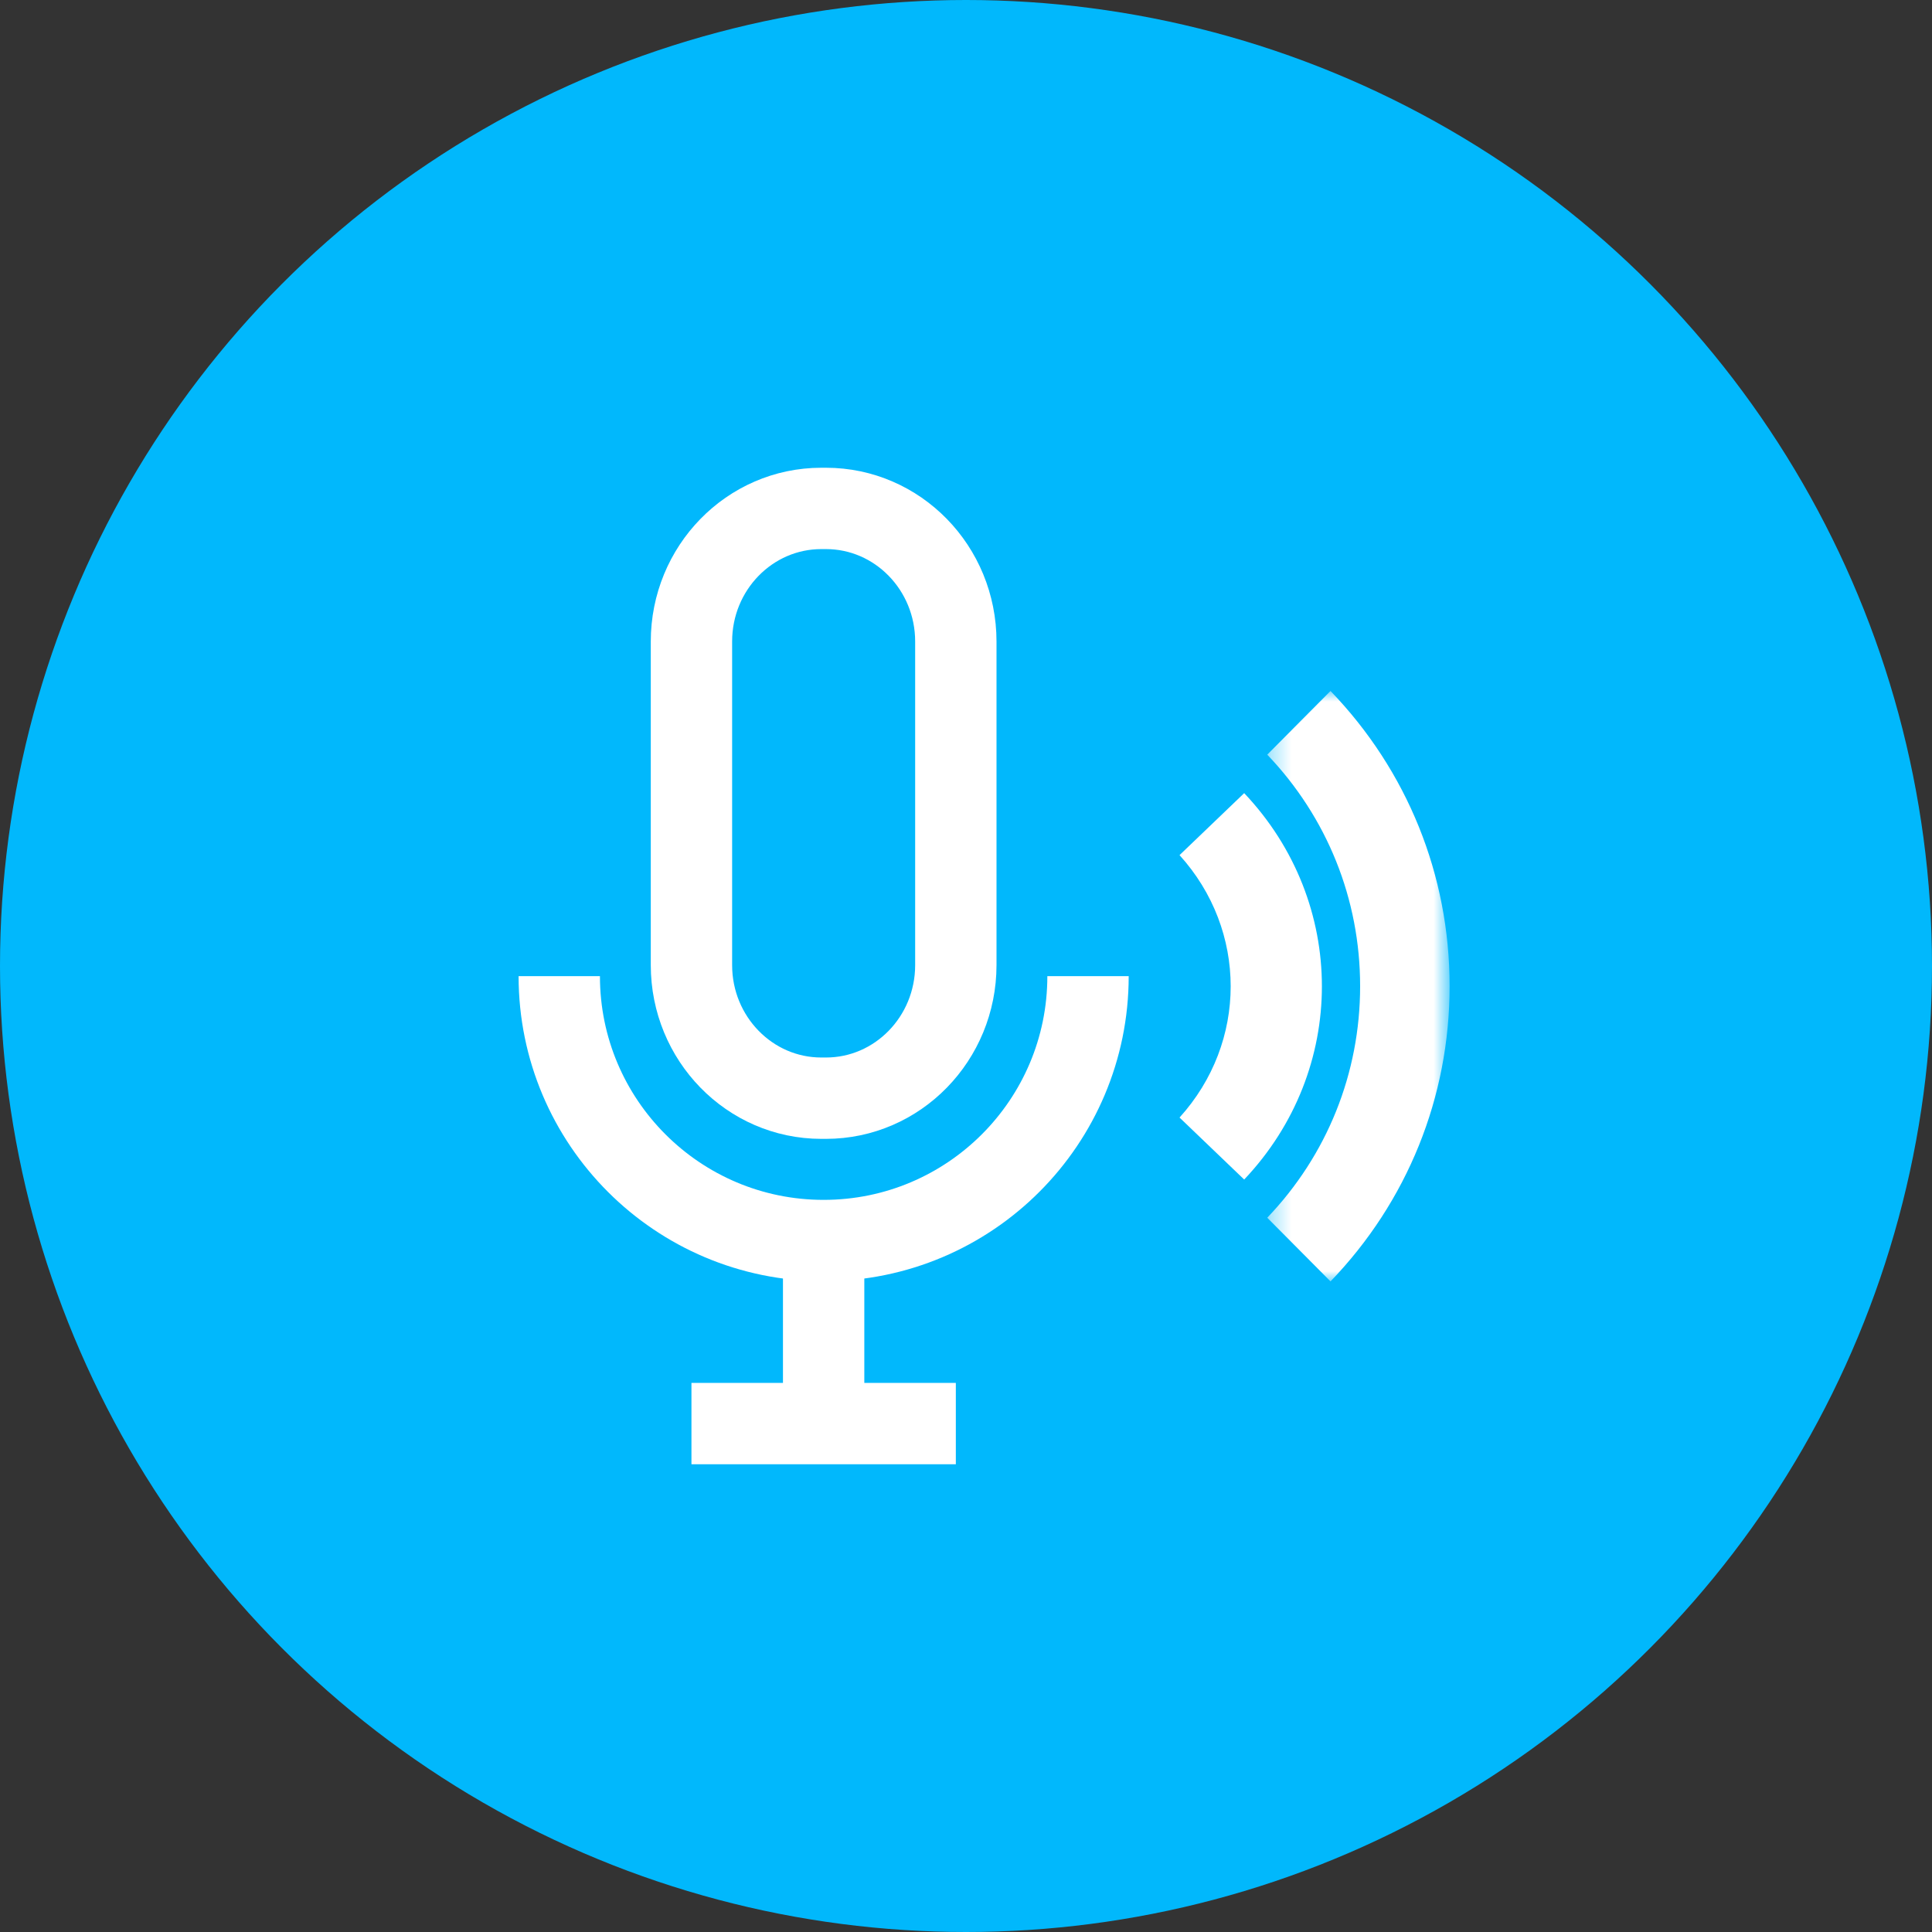 <?xml version="1.0" encoding="UTF-8" standalone="no"?>
<svg width="95px" height="95px" viewBox="0 0 95 95" version="1.1" xmlns="http://www.w3.org/2000/svg" xmlns:xlink="http://www.w3.org/1999/xlink">
    <rect x="0" y="0" width="95" height="95" fill="#333333" stroke="none"/>
    <!-- Generator: Sketch 41 (35326) - http://www.bohemiancoding.com/sketch -->
    <title>Page 1</title>
    <desc>Created with Sketch.</desc>
    <defs>
        <polygon id="path-1" points="9.28 30.009 9.28 0.977 0.313 0.977 0.313 30.009"></polygon>
    </defs>
    <g id="Page-1" stroke="none" stroke-width="1" fill="none" fill-rule="evenodd">
        <g>
            <ellipse id="Oval" fill="#01B8FC" cx="47.5" cy="47.5" rx="47.5" ry="47.5"></ellipse>
            <g transform="translate(27, 25)">
                <g id="Group-3" transform="translate(35, 8)">
                    <mask id="mask-2" fill="white">
                        <use xlink:href="#path-1"></use>
                    </mask>
                    <g id="Clip-2"></g>
                    <path d="M4.88,15.492 C4.88,19.776 3.255,23.802 0.313,26.878 L3.424,30.009 C7.195,26.096 9.28,20.959 9.28,15.492 C9.28,10.027 7.197,4.892 3.424,0.977 L0.313,4.108 C3.255,7.186 4.88,11.209 4.88,15.492" id="Fill-1" fill="#FFFFFF" mask="url(#mask-2)"></path>
                </g>
                <path d="M34.179,14 L31,17.048 C34.353,20.749 34.353,26.251 31,29.952 L34.179,33 C39.274,27.62 39.274,19.38 34.179,14" id="Fill-4" fill="#FFFFFF"></path>
                <path d="M7,45 L20,45" id="Stroke-6" stroke="#FFFFFF" stroke-width="4"></path>
                <path d="M13.5,46 L13.5,37" id="Stroke-8" stroke="#FFFFFF" stroke-width="4"></path>
                <path d="M13.612,0 L13.388,0 C9.86,0 7,2.93 7,6.545 L7,22.455 C7,26.068 9.86,29 13.388,29 L13.612,29 C17.14,29 20,26.068 20,22.455 L20,6.545 C20,2.93 17.14,0 13.612,0 Z" id="Stroke-10" stroke="#FFFFFF" stroke-width="4"></path>
                <path d="M26.5,23 C26.5,30.18 20.68,36 13.5,36 L13.5,36 C6.32,36 0.5,30.18 0.5,23" id="Stroke-12" stroke="#FFFFFF" stroke-width="4"></path>
            </g>
        </g>
    </g>
</svg>